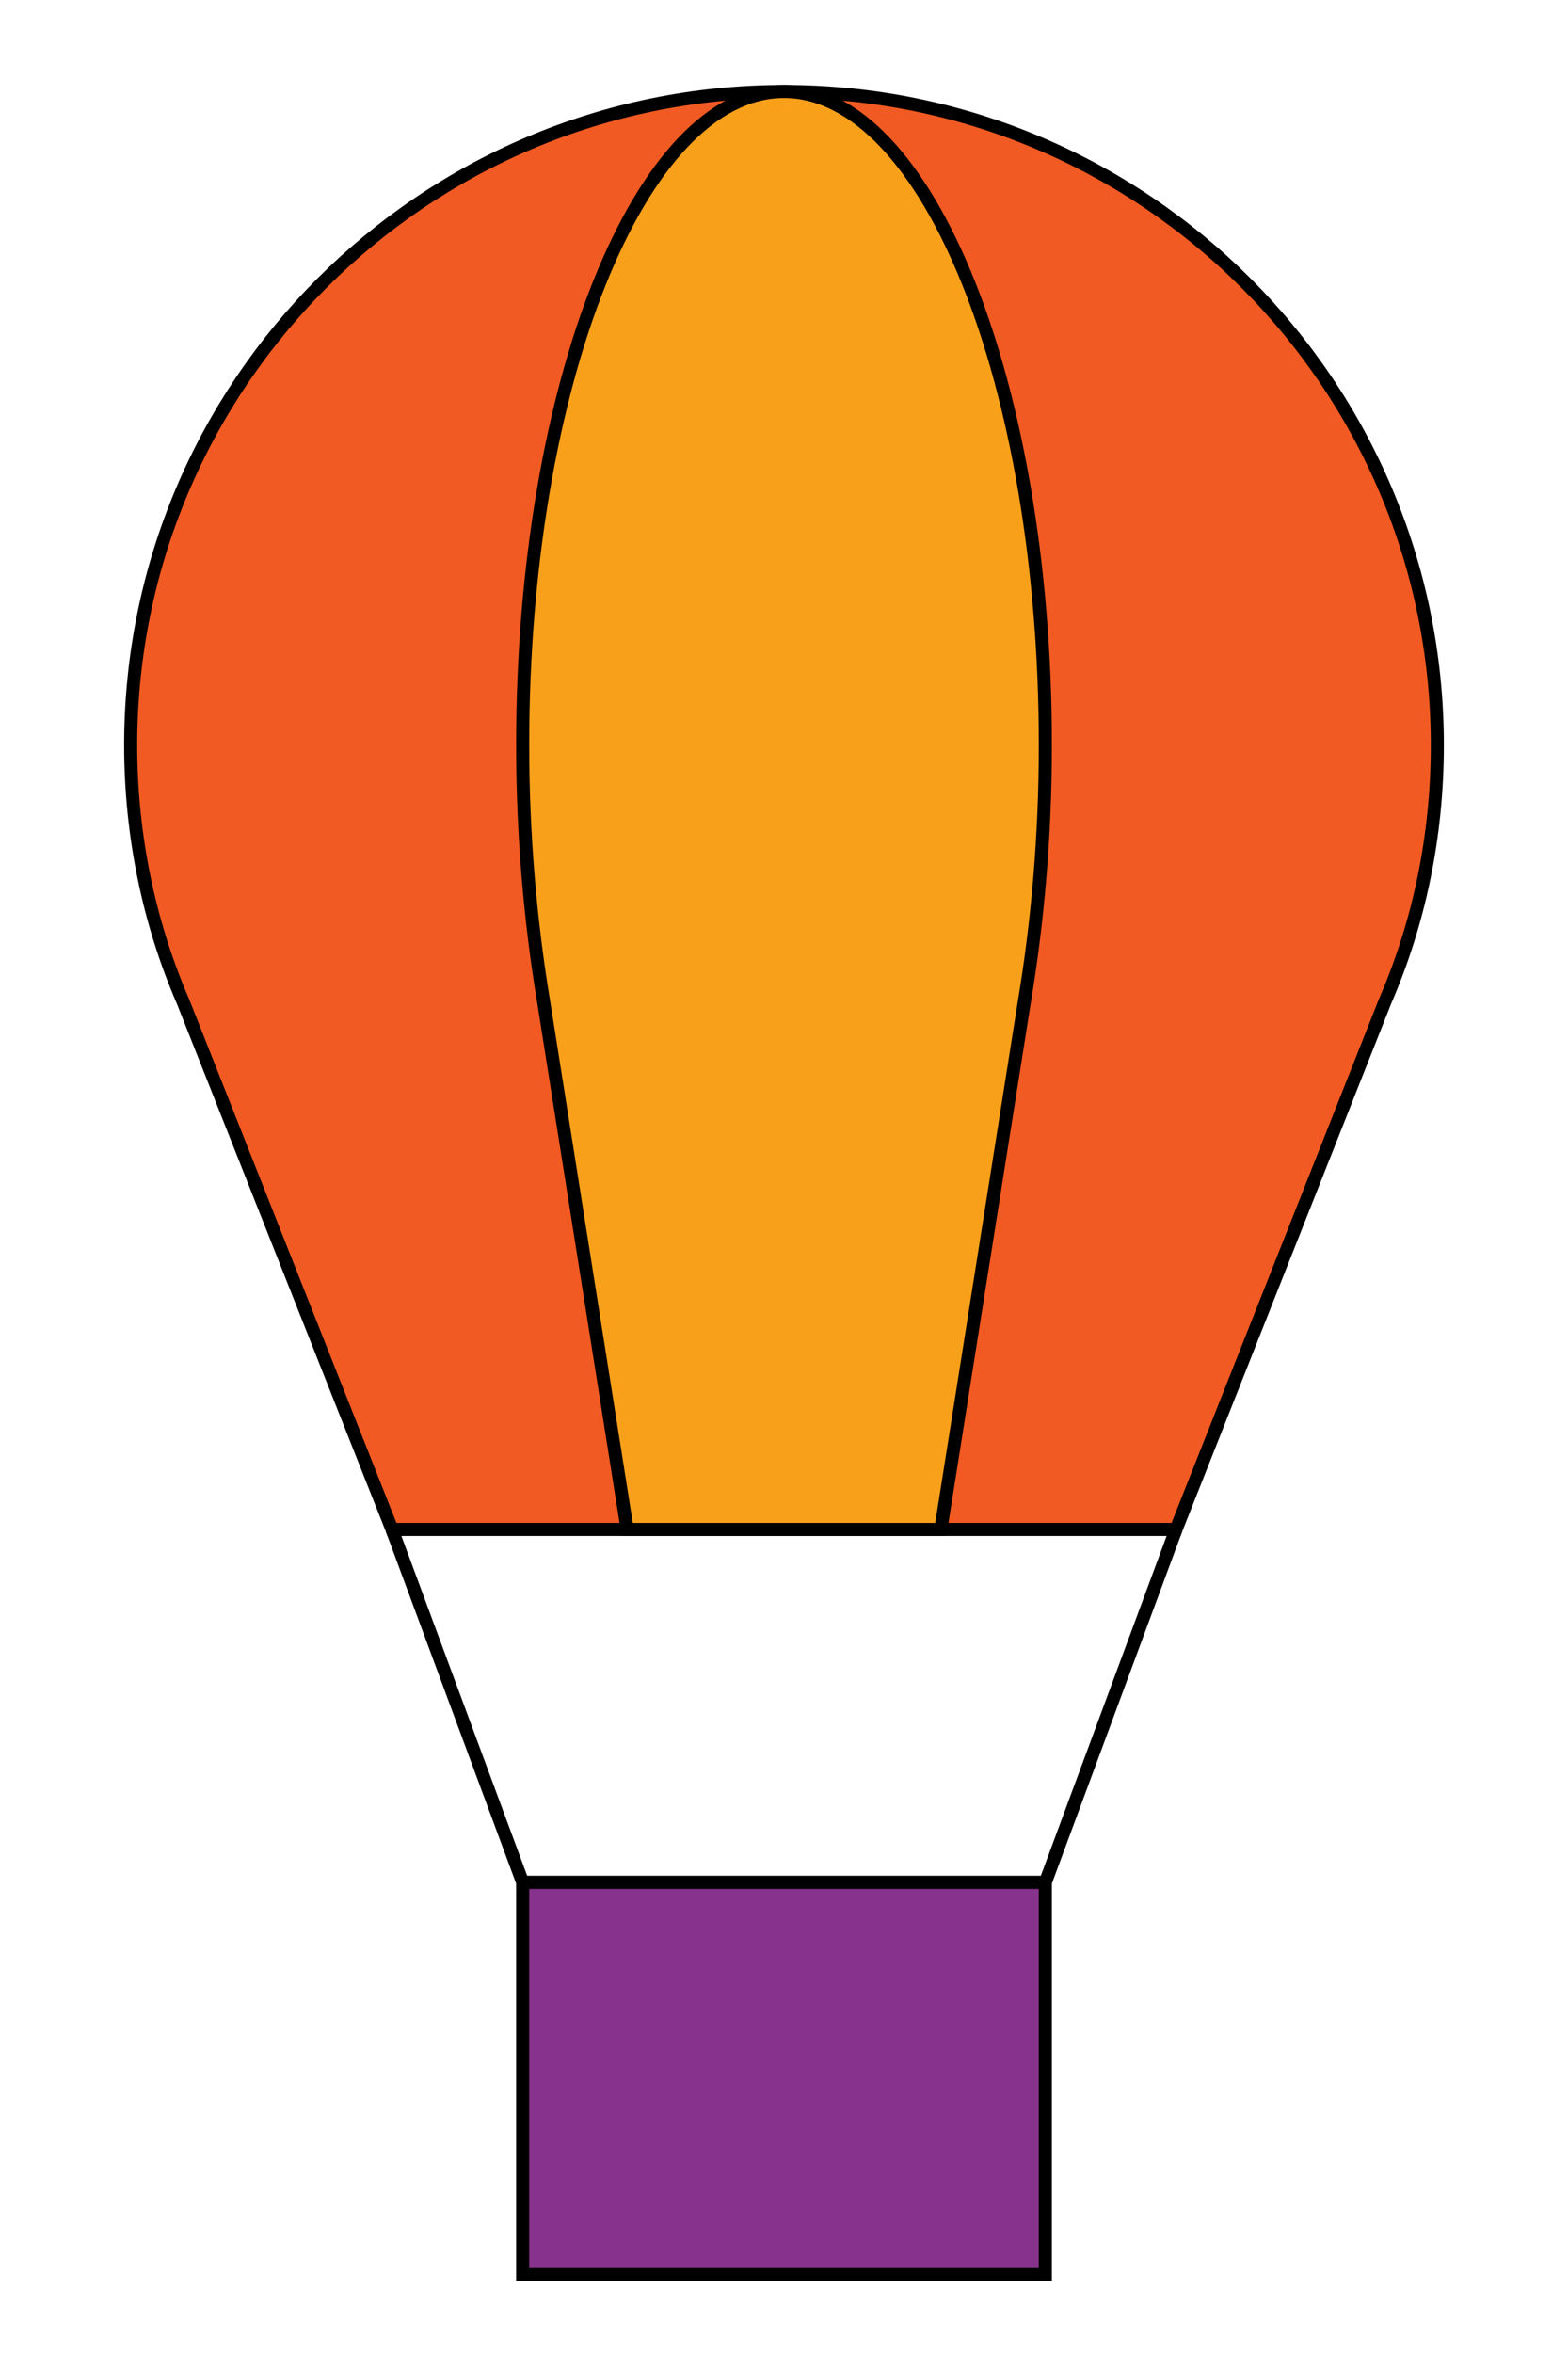 <svg version="1.0" id="hotairballoon" xmlns="http://www.w3.org/2000/svg" xmlns:xlink="http://www.w3.org/1999/xlink" x="0px" y="0px" width="120px" height="180px" viewBox="40 0 120 180" enable-background="new 0 0 200 180" xml:space="preserve">
<g stroke="#000000">
<path fill="#F15A22" d="M150,57c0-27.6-22.4-50-50-50S50,29.4,50,57c0,6.9,1.4,13.6,4,19.6L70,117h60l16-40.4C148.6,70.6,150,64,150,57z"/>
<polyline fill="none" points="70,117 80,144 120,144 130,117"/>
<rect x="80" y="144" fill="#87328C" width="40" height="30"/>
<path fill="#F9A01B" d="M120,57c0-27.6-9-50-20-50S80,29.4,80,57c0,6.9,0.6,13.6,1.6,19.6L88,117h24l6.4-40.4C119.4,70.6,120,64,120,57z"/>
</g>
</svg>